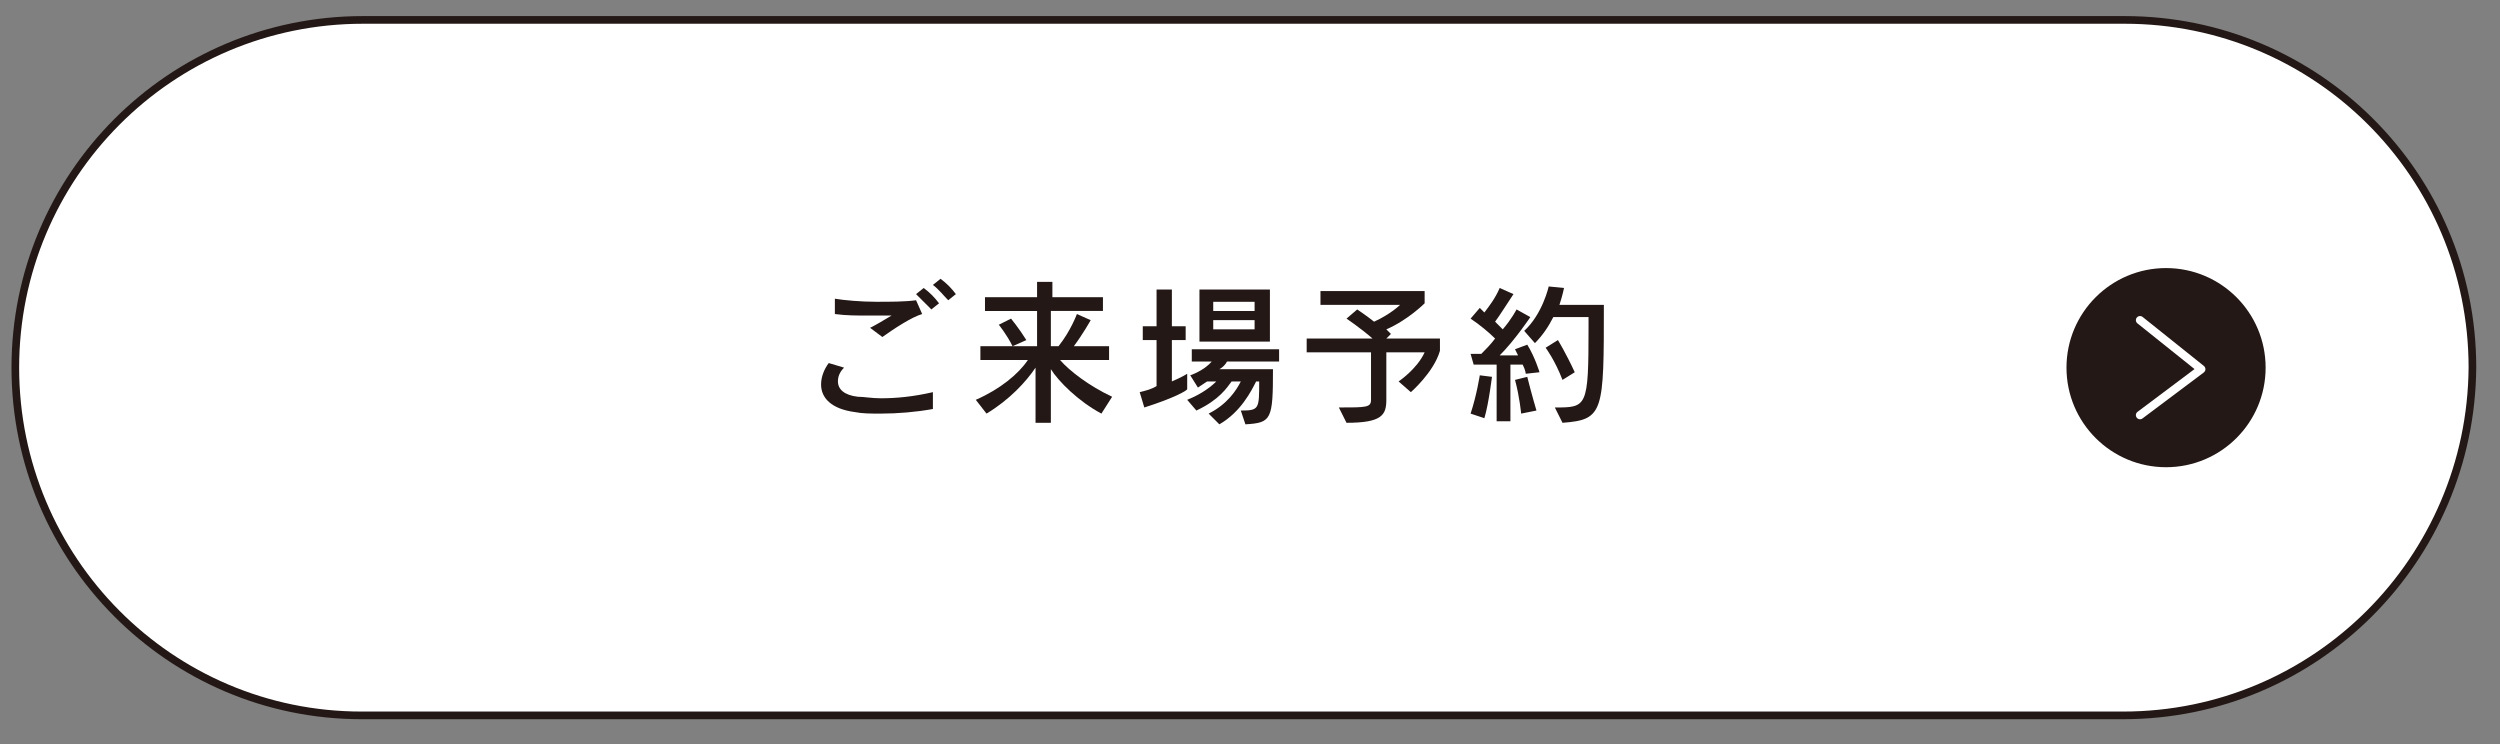 <?xml version="1.0" encoding="utf-8"?>
<!-- Generator: Adobe Illustrator 24.3.0, SVG Export Plug-In . SVG Version: 6.00 Build 0)  -->
<svg version="1.1" id="レイヤー_1" xmlns="http://www.w3.org/2000/svg" xmlns:xlink="http://www.w3.org/1999/xlink" x="0px"
	 y="0px" viewBox="0 0 163.2 48.6" style="enable-background:new 0 0 163.2 48.6;" xml:space="preserve">
<rect x="0" y="0" width="163.2" height="48.6" fill="#808080" stroke="none"/>
<style type="text/css">
	.st0{fill:#FFFFFF;stroke:#231815;stroke-width:0.5;stroke-miterlimit:10;}
	.st1{fill:#231815;}
	.st2{fill:none;stroke:#FFFFFF;stroke-width:0.54;stroke-linecap:round;stroke-linejoin:round;stroke-miterlimit:10;}
</style>
<path class="st0" d="M138.6,46.7h-115C11.1,46.7,1,36.5,1,24l0,0C1,11.5,11.1,1.3,23.7,1.3h115c12.5,0,22.7,10.1,22.7,22.7l0,0
	C161.3,36.5,151.2,46.7,138.6,46.7z"/>
<g>
	<g>
		<path class="st1" d="M57.5,27c-0.7,0-1.2,0-1.7-0.1c-1.5-0.2-2.2-0.9-2.2-1.8c0-0.5,0.2-1,0.5-1.4l1,0.3c-0.3,0.3-0.4,0.6-0.4,0.9
			c0,0.5,0.4,0.9,1.3,1c0.4,0,0.9,0.1,1.5,0.1c1,0,2.1-0.1,3.4-0.4v1.1C59.8,26.9,58.6,27,57.5,27z M57.6,22l-0.8-0.6
			c0.4-0.2,0.9-0.5,1.4-0.8c-0.5,0-1,0-1.5,0c-0.7,0-1.5,0-2.2-0.1v-1c0.6,0.1,1.7,0.2,2.7,0.2c0.9,0,1.9,0,2.6-0.1l0.4,0.9
			C59.5,20.7,58.3,21.5,57.6,22z M60.8,20.2c-0.3-0.3-0.7-0.7-1-1l0.5-0.4c0.4,0.3,0.7,0.6,1,1L60.8,20.2z M61.9,19.6
			c-0.3-0.3-0.6-0.7-1-1l0.5-0.4c0.4,0.3,0.7,0.6,1,1L61.9,19.6z"/>
		<path class="st1" d="M71.9,27c-1.5-0.8-2.8-2.1-3.3-2.9v3.5h-1V24c-0.6,0.9-1.7,2.1-3.2,3l-0.7-0.9c1.6-0.7,2.8-1.7,3.4-2.6H64
			v-0.9h3.7v-2.3h-3.4v-0.9h3.4v-1h1v1H72v0.9h-3.4v2.3h0.5c0.8-1,1.2-2.1,1.2-2.1l0.9,0.4c0,0-0.5,0.9-1.1,1.7h2.3v0.9h-3.2
			c0.6,0.7,1.9,1.7,3.4,2.4L71.9,27z M66.1,22.6c-0.4-0.8-0.9-1.4-0.9-1.4l0.8-0.4c0,0,0.5,0.6,1,1.4L66.1,22.6z"/>
		<path class="st1" d="M74.7,26.6l-0.3-1c0.4-0.1,0.8-0.2,1.1-0.4v-3h-0.9v-0.9h0.9v-2.4h1v2.4h0.9v0.9h-0.9v2.7
			c0.7-0.3,1-0.5,1-0.5v1C77.5,25.5,76.6,26,74.7,26.6z M80.1,23.6c-0.1,0.2-0.3,0.4-0.5,0.5h3.5c0,3.3-0.1,3.5-1.8,3.6L81,26.8
			c1.2,0,1.2-0.1,1.2-1.9H82c-0.3,0.6-1,2-2.4,2.8L78.9,27c1.2-0.6,1.8-1.5,2.1-2.1h-0.6c-0.3,0.4-0.8,1.2-2.3,1.9l-0.6-0.7
			c1-0.4,1.6-0.9,1.9-1.2h-0.6c-0.3,0.2-0.6,0.4-0.6,0.4l-0.5-0.8c0,0,0.9-0.3,1.4-0.9h-1.3v-0.8h5.7v0.8
			C83.5,23.6,80.1,23.6,80.1,23.6z M78.3,22.3v-3.4h4.6v3.4H78.3z M81.9,19.7h-2.7v0.6h2.7V19.7z M81.9,20.9h-2.7v0.6h2.7V20.9z"/>
		<path class="st1" d="M92.1,25.6l-0.8-0.7c0,0,1.2-0.8,1.7-1.9h-2.5v3.1c0,1-0.3,1.5-2.6,1.5l-0.5-1c1.8,0,2.1,0,2.1-0.5V23h-4.2
			v-0.9h4.3c-0.8-0.7-1.7-1.3-1.7-1.3l0.7-0.6c0,0,0.6,0.4,1.1,0.8c1.1-0.5,1.7-1.1,1.7-1.1h-5.2V19H93v0.8c0,0-1.1,1.1-2.5,1.7
			l0.3,0.3l-0.3,0.3H94v0.8C93.6,24.3,92.1,25.6,92.1,25.6z"/>
		<path class="st1" d="M96.9,27.3L96,27c0.4-1.2,0.6-2.5,0.6-2.5l0.8,0.1C97.4,24.5,97.2,26.3,96.9,27.3z M99.6,24.4
			c0,0,0-0.2-0.2-0.6c-0.2,0-0.6,0-0.8,0v3.7h-0.9v-3.7c-0.8,0-1.5,0-1.5,0L96,23.1c0,0,0.3,0,0.7,0c0.3-0.3,0.6-0.6,0.9-1
			c-0.4-0.4-1-0.9-1.6-1.3l0.6-0.7c0.1,0.1,0.2,0.2,0.3,0.3c0.3-0.4,0.7-0.9,1-1.6l0.9,0.4c-0.4,0.6-0.9,1.4-1.2,1.8
			c0.2,0.2,0.4,0.4,0.5,0.5c0.6-0.7,0.9-1.3,0.9-1.3l0.9,0.5c0,0-1,1.5-2,2.5c0.3,0,1,0,1.2,0c-0.1-0.2-0.2-0.4-0.2-0.4l0.8-0.3
			c0.5,0.8,0.8,1.8,0.8,1.8L99.6,24.4z M99.3,27c0,0-0.1-1.1-0.4-2.2l0.8-0.2c0.3,1.2,0.6,2.2,0.6,2.2L99.3,27z M102,27.6l-0.5-1
			c2.1,0,2.2,0,2.2-5.2c0-0.2,0-0.5,0-0.7h-2.3c-0.3,0.6-0.7,1.2-1.2,1.7l-0.7-0.8c1.2-1.1,1.6-2.9,1.6-2.9l1,0.1
			c0,0-0.1,0.5-0.3,1.1h2.9C104.7,26.9,104.7,27.4,102,27.6z M102,24.8c-0.5-1.3-1.1-2.1-1.1-2.1l0.8-0.5c0,0,0.5,0.8,1.1,2.1
			L102,24.8z"/>
	</g>
</g>
<circle class="st1" cx="141.4" cy="24" r="6.5"/>
<polyline class="st2" points="139.7,20.9 143.7,24.1 139.7,27.1 "/>
</svg>
